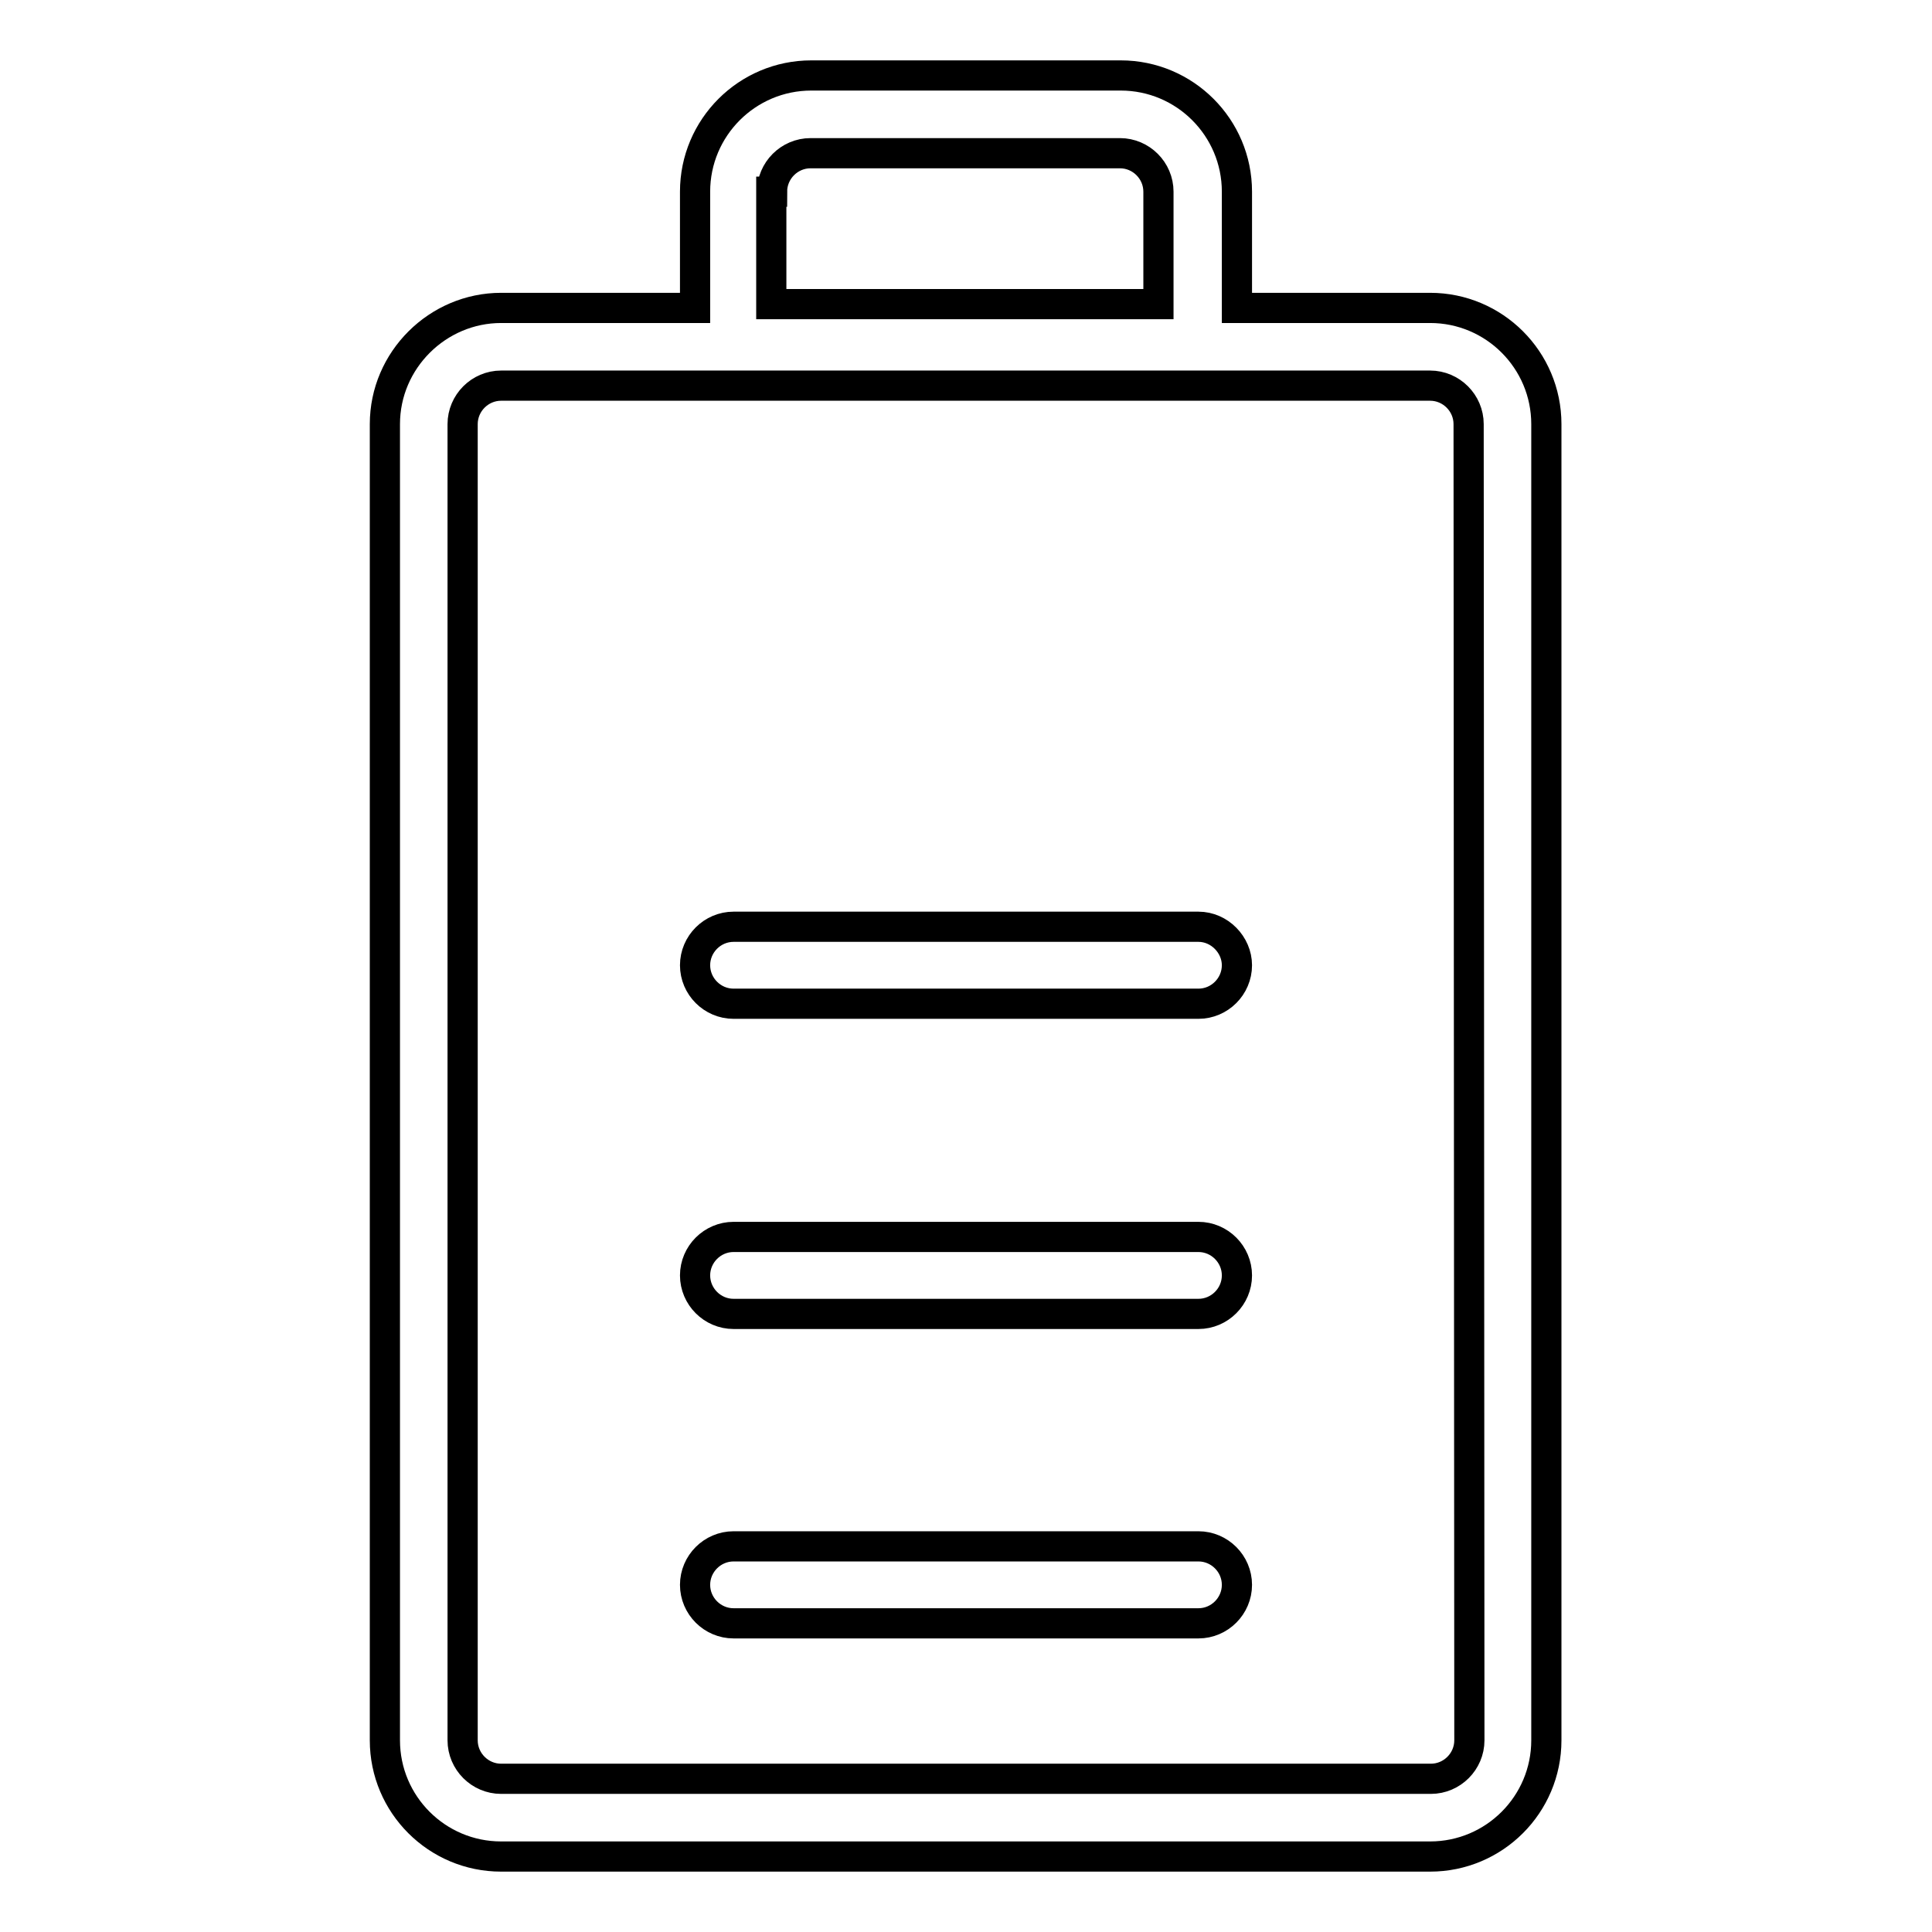 <?xml version="1.0" encoding="utf-8"?>
<!-- Svg Vector Icons : http://www.onlinewebfonts.com/icon -->
<!DOCTYPE svg PUBLIC "-//W3C//DTD SVG 1.1//EN" "http://www.w3.org/Graphics/SVG/1.1/DTD/svg11.dtd">
<svg version="1.1" xmlns="http://www.w3.org/2000/svg" xmlns:xlink="http://www.w3.org/1999/xlink" x="0px" y="0px" viewBox="0 0 256 256" enable-background="new 0 0 256 256" xml:space="preserve">
<g> <path stroke-width="4" fill-opacity="0" stroke="#000000"  d="M189.5,40.8h-25.6V25.4c0-8.5-6.9-15.4-15.4-15.4h-41c-8.5,0-15.4,6.9-15.4,15.4v15.4H66.4 C58,40.8,51,47.7,51,56.2v174.4c0,8.5,6.9,15.4,15.4,15.4h123.1c8.5,0,15.4-6.9,15.4-15.4V56.2C204.9,47.7,198,40.8,189.5,40.8 L189.5,40.8z M102.3,25.4c0-2.8,2.3-5.1,5.1-5.1h41c2.8,0,5.1,2.3,5.1,5.1v14.9h-51.3V25.4z M194.7,230.6c0,2.8-2.3,5.1-5.1,5.1 H66.4c-2.8,0-5.1-2.3-5.1-5.1V56.2c0-2.8,2.3-5.1,5.1-5.1h123.1c2.8,0,5.1,2.3,5.1,5.1L194.7,230.6L194.7,230.6z"/> <path stroke-width="4" fill-opacity="0" stroke="#000000"  d="M158.8,122.8H97.2c-2.8,0-5.1,2.3-5.1,5.1c0,2.8,2.3,5.1,5.1,5.1h61.6c2.8,0,5.1-2.3,5.1-5.1 C163.9,125.2,161.6,122.8,158.8,122.8z M158.8,163.9H97.2c-2.8,0-5.1,2.3-5.1,5.1c0,2.8,2.3,5.1,5.1,5.1h61.6 c2.8,0,5.1-2.3,5.1-5.1C163.9,166.2,161.6,163.9,158.8,163.9z M158.8,204.9H97.2c-2.8,0-5.1,2.3-5.1,5.1c0,2.8,2.3,5.1,5.1,5.1 h61.6c2.8,0,5.1-2.3,5.1-5.1C163.9,207.2,161.6,204.9,158.8,204.9z"/></g>
</svg>